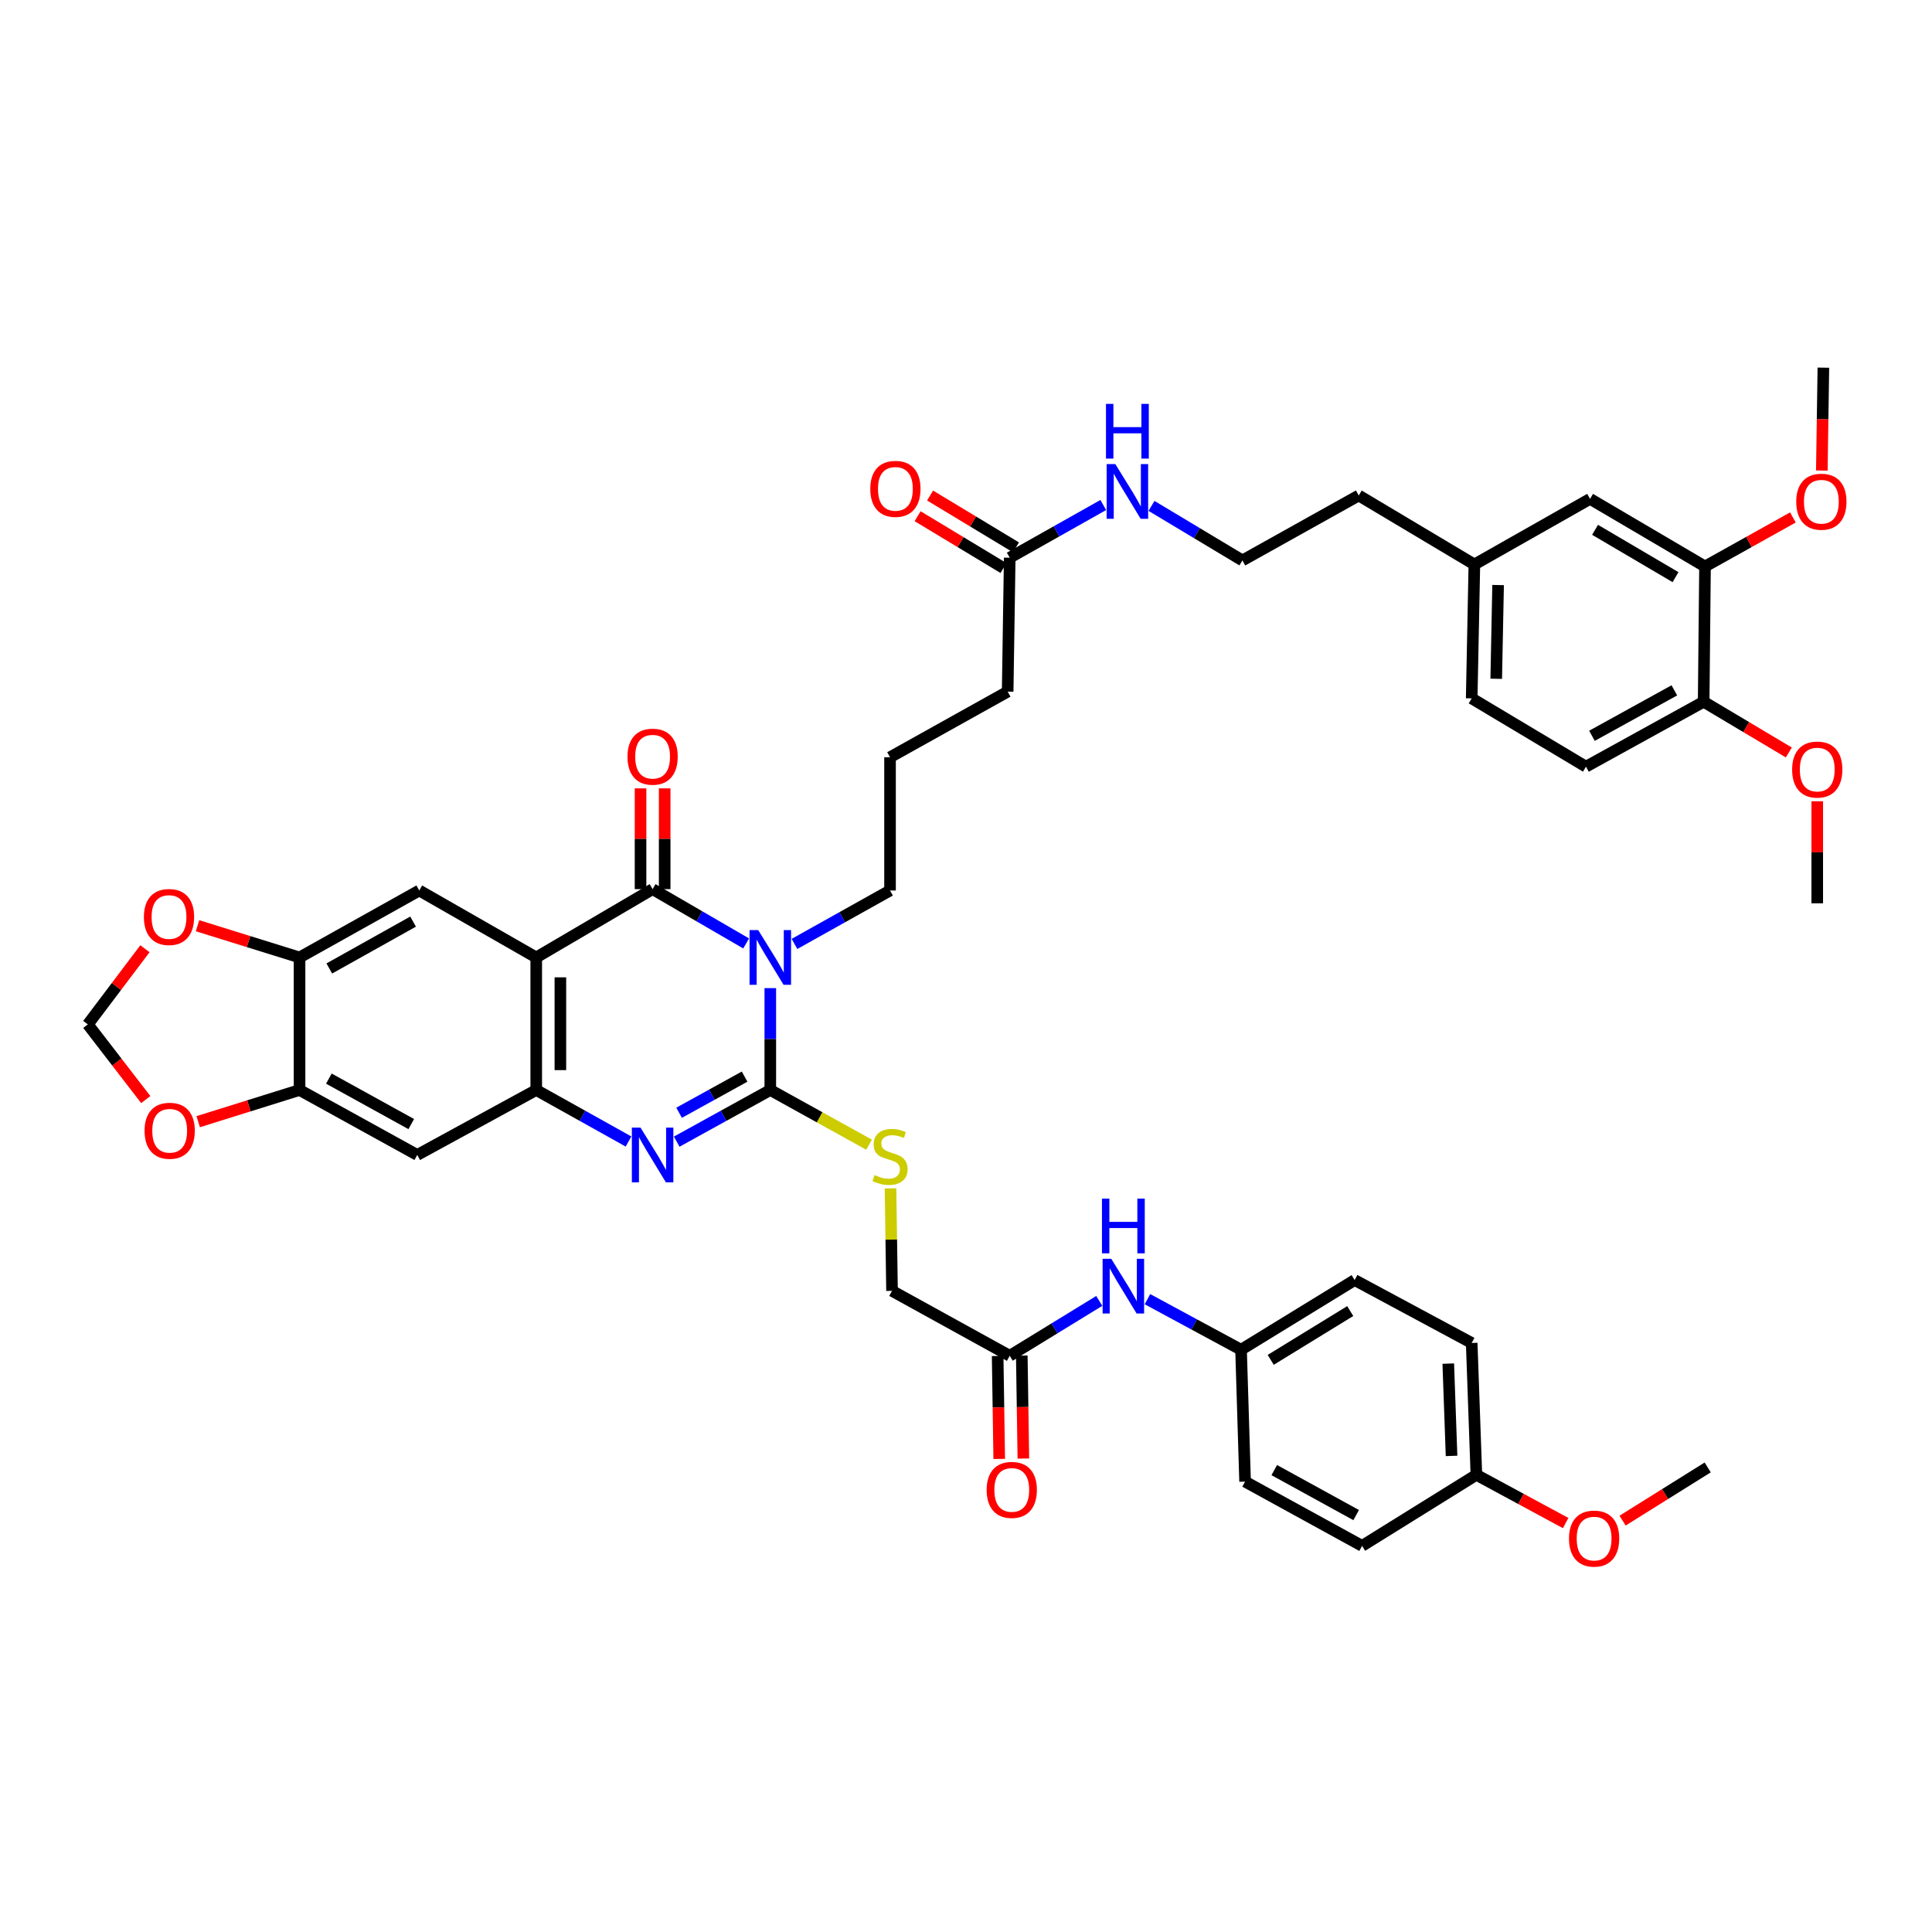 <?xml version='1.0' encoding='iso-8859-1'?>
<svg version='1.1' baseProfile='full'
              xmlns='http://www.w3.org/2000/svg'
                      xmlns:rdkit='http://www.rdkit.org/xml'
                      xmlns:xlink='http://www.w3.org/1999/xlink'
                  xml:space='preserve'
width='1000px' height='1000px' viewBox='0 0 1000 1000'>
<!-- END OF HEADER -->
<rect style='opacity:1.0;fill:#FFFFFF;stroke:none' width='1000' height='1000' x='0' y='0'> </rect>
<path class='bond-0' d='M 398.706,511.451 L 398.706,537.818' style='fill:none;fill-rule:evenodd;stroke:#0000FF;stroke-width:6px;stroke-linecap:butt;stroke-linejoin:miter;stroke-opacity:1' />
<path class='bond-0' d='M 398.706,537.818 L 398.706,564.185' style='fill:none;fill-rule:evenodd;stroke:#000000;stroke-width:6px;stroke-linecap:butt;stroke-linejoin:miter;stroke-opacity:1' />
<path class='bond-1' d='M 386.205,488.32 L 361.996,474.268' style='fill:none;fill-rule:evenodd;stroke:#0000FF;stroke-width:6px;stroke-linecap:butt;stroke-linejoin:miter;stroke-opacity:1' />
<path class='bond-1' d='M 361.996,474.268 L 337.787,460.216' style='fill:none;fill-rule:evenodd;stroke:#000000;stroke-width:6px;stroke-linecap:butt;stroke-linejoin:miter;stroke-opacity:1' />
<path class='bond-22' d='M 411.221,488.577 L 435.95,474.747' style='fill:none;fill-rule:evenodd;stroke:#0000FF;stroke-width:6px;stroke-linecap:butt;stroke-linejoin:miter;stroke-opacity:1' />
<path class='bond-22' d='M 435.95,474.747 L 460.679,460.917' style='fill:none;fill-rule:evenodd;stroke:#000000;stroke-width:6px;stroke-linecap:butt;stroke-linejoin:miter;stroke-opacity:1' />
<path class='bond-3' d='M 398.706,564.185 L 374.486,577.55' style='fill:none;fill-rule:evenodd;stroke:#000000;stroke-width:6px;stroke-linecap:butt;stroke-linejoin:miter;stroke-opacity:1' />
<path class='bond-3' d='M 374.486,577.55 L 350.267,590.916' style='fill:none;fill-rule:evenodd;stroke:#0000FF;stroke-width:6px;stroke-linecap:butt;stroke-linejoin:miter;stroke-opacity:1' />
<path class='bond-3' d='M 385.403,557.255 L 368.449,566.611' style='fill:none;fill-rule:evenodd;stroke:#000000;stroke-width:6px;stroke-linecap:butt;stroke-linejoin:miter;stroke-opacity:1' />
<path class='bond-3' d='M 368.449,566.611 L 351.496,575.967' style='fill:none;fill-rule:evenodd;stroke:#0000FF;stroke-width:6px;stroke-linecap:butt;stroke-linejoin:miter;stroke-opacity:1' />
<path class='bond-9' d='M 398.706,564.185 L 424.267,578.334' style='fill:none;fill-rule:evenodd;stroke:#000000;stroke-width:6px;stroke-linecap:butt;stroke-linejoin:miter;stroke-opacity:1' />
<path class='bond-9' d='M 424.267,578.334 L 449.828,592.483' style='fill:none;fill-rule:evenodd;stroke:#CCCC00;stroke-width:6px;stroke-linecap:butt;stroke-linejoin:miter;stroke-opacity:1' />
<path class='bond-2' d='M 337.787,460.216 L 277.556,495.576' style='fill:none;fill-rule:evenodd;stroke:#000000;stroke-width:6px;stroke-linecap:butt;stroke-linejoin:miter;stroke-opacity:1' />
<path class='bond-11' d='M 344.035,460.216 L 344.035,434.135' style='fill:none;fill-rule:evenodd;stroke:#000000;stroke-width:6px;stroke-linecap:butt;stroke-linejoin:miter;stroke-opacity:1' />
<path class='bond-11' d='M 344.035,434.135 L 344.035,408.055' style='fill:none;fill-rule:evenodd;stroke:#FF0000;stroke-width:6px;stroke-linecap:butt;stroke-linejoin:miter;stroke-opacity:1' />
<path class='bond-11' d='M 331.54,460.216 L 331.54,434.135' style='fill:none;fill-rule:evenodd;stroke:#000000;stroke-width:6px;stroke-linecap:butt;stroke-linejoin:miter;stroke-opacity:1' />
<path class='bond-11' d='M 331.54,434.135 L 331.54,408.055' style='fill:none;fill-rule:evenodd;stroke:#FF0000;stroke-width:6px;stroke-linecap:butt;stroke-linejoin:miter;stroke-opacity:1' />
<path class='bond-4' d='M 277.556,495.576 L 277.556,564.185' style='fill:none;fill-rule:evenodd;stroke:#000000;stroke-width:6px;stroke-linecap:butt;stroke-linejoin:miter;stroke-opacity:1' />
<path class='bond-4' d='M 290.051,505.867 L 290.051,553.894' style='fill:none;fill-rule:evenodd;stroke:#000000;stroke-width:6px;stroke-linecap:butt;stroke-linejoin:miter;stroke-opacity:1' />
<path class='bond-5' d='M 277.556,495.576 L 217.006,460.917' style='fill:none;fill-rule:evenodd;stroke:#000000;stroke-width:6px;stroke-linecap:butt;stroke-linejoin:miter;stroke-opacity:1' />
<path class='bond-44' d='M 325.323,590.846 L 301.44,577.515' style='fill:none;fill-rule:evenodd;stroke:#0000FF;stroke-width:6px;stroke-linecap:butt;stroke-linejoin:miter;stroke-opacity:1' />
<path class='bond-44' d='M 301.44,577.515 L 277.556,564.185' style='fill:none;fill-rule:evenodd;stroke:#000000;stroke-width:6px;stroke-linecap:butt;stroke-linejoin:miter;stroke-opacity:1' />
<path class='bond-6' d='M 277.556,564.185 L 215.965,597.803' style='fill:none;fill-rule:evenodd;stroke:#000000;stroke-width:6px;stroke-linecap:butt;stroke-linejoin:miter;stroke-opacity:1' />
<path class='bond-7' d='M 217.006,460.917 L 155.046,495.576' style='fill:none;fill-rule:evenodd;stroke:#000000;stroke-width:6px;stroke-linecap:butt;stroke-linejoin:miter;stroke-opacity:1' />
<path class='bond-7' d='M 213.812,477.02 L 170.44,501.281' style='fill:none;fill-rule:evenodd;stroke:#000000;stroke-width:6px;stroke-linecap:butt;stroke-linejoin:miter;stroke-opacity:1' />
<path class='bond-45' d='M 215.965,597.803 L 155.046,564.185' style='fill:none;fill-rule:evenodd;stroke:#000000;stroke-width:6px;stroke-linecap:butt;stroke-linejoin:miter;stroke-opacity:1' />
<path class='bond-45' d='M 212.864,581.821 L 170.221,558.288' style='fill:none;fill-rule:evenodd;stroke:#000000;stroke-width:6px;stroke-linecap:butt;stroke-linejoin:miter;stroke-opacity:1' />
<path class='bond-8' d='M 155.046,495.576 L 155.046,564.185' style='fill:none;fill-rule:evenodd;stroke:#000000;stroke-width:6px;stroke-linecap:butt;stroke-linejoin:miter;stroke-opacity:1' />
<path class='bond-13' d='M 155.046,495.576 L 128.647,487.363' style='fill:none;fill-rule:evenodd;stroke:#000000;stroke-width:6px;stroke-linecap:butt;stroke-linejoin:miter;stroke-opacity:1' />
<path class='bond-13' d='M 128.647,487.363 L 102.247,479.151' style='fill:none;fill-rule:evenodd;stroke:#FF0000;stroke-width:6px;stroke-linecap:butt;stroke-linejoin:miter;stroke-opacity:1' />
<path class='bond-14' d='M 155.046,564.185 L 128.816,572.384' style='fill:none;fill-rule:evenodd;stroke:#000000;stroke-width:6px;stroke-linecap:butt;stroke-linejoin:miter;stroke-opacity:1' />
<path class='bond-14' d='M 128.816,572.384 L 102.586,580.583' style='fill:none;fill-rule:evenodd;stroke:#FF0000;stroke-width:6px;stroke-linecap:butt;stroke-linejoin:miter;stroke-opacity:1' />
<path class='bond-23' d='M 460.926,615.111 L 461.32,641.629' style='fill:none;fill-rule:evenodd;stroke:#CCCC00;stroke-width:6px;stroke-linecap:butt;stroke-linejoin:miter;stroke-opacity:1' />
<path class='bond-23' d='M 461.32,641.629 L 461.713,668.147' style='fill:none;fill-rule:evenodd;stroke:#000000;stroke-width:6px;stroke-linecap:butt;stroke-linejoin:miter;stroke-opacity:1' />
<path class='bond-10' d='M 522.632,701.751 L 461.713,668.147' style='fill:none;fill-rule:evenodd;stroke:#000000;stroke-width:6px;stroke-linecap:butt;stroke-linejoin:miter;stroke-opacity:1' />
<path class='bond-15' d='M 522.632,701.751 L 545.807,687.55' style='fill:none;fill-rule:evenodd;stroke:#000000;stroke-width:6px;stroke-linecap:butt;stroke-linejoin:miter;stroke-opacity:1' />
<path class='bond-15' d='M 545.807,687.55 L 568.982,673.349' style='fill:none;fill-rule:evenodd;stroke:#0000FF;stroke-width:6px;stroke-linecap:butt;stroke-linejoin:miter;stroke-opacity:1' />
<path class='bond-20' d='M 516.385,701.846 L 516.79,728.488' style='fill:none;fill-rule:evenodd;stroke:#000000;stroke-width:6px;stroke-linecap:butt;stroke-linejoin:miter;stroke-opacity:1' />
<path class='bond-20' d='M 516.79,728.488 L 517.196,755.131' style='fill:none;fill-rule:evenodd;stroke:#FF0000;stroke-width:6px;stroke-linecap:butt;stroke-linejoin:miter;stroke-opacity:1' />
<path class='bond-20' d='M 528.878,701.656 L 529.284,728.298' style='fill:none;fill-rule:evenodd;stroke:#000000;stroke-width:6px;stroke-linecap:butt;stroke-linejoin:miter;stroke-opacity:1' />
<path class='bond-20' d='M 529.284,728.298 L 529.689,754.941' style='fill:none;fill-rule:evenodd;stroke:#FF0000;stroke-width:6px;stroke-linecap:butt;stroke-linejoin:miter;stroke-opacity:1' />
<path class='bond-12' d='M 882.512,293.211 L 823.01,258.219' style='fill:none;fill-rule:evenodd;stroke:#000000;stroke-width:6px;stroke-linecap:butt;stroke-linejoin:miter;stroke-opacity:1' />
<path class='bond-12' d='M 867.253,298.733 L 825.601,274.238' style='fill:none;fill-rule:evenodd;stroke:#000000;stroke-width:6px;stroke-linecap:butt;stroke-linejoin:miter;stroke-opacity:1' />
<path class='bond-30' d='M 882.512,293.211 L 905.258,280.518' style='fill:none;fill-rule:evenodd;stroke:#000000;stroke-width:6px;stroke-linecap:butt;stroke-linejoin:miter;stroke-opacity:1' />
<path class='bond-30' d='M 905.258,280.518 L 928.005,267.824' style='fill:none;fill-rule:evenodd;stroke:#FF0000;stroke-width:6px;stroke-linecap:butt;stroke-linejoin:miter;stroke-opacity:1' />
<path class='bond-48' d='M 882.512,293.211 L 881.811,363.223' style='fill:none;fill-rule:evenodd;stroke:#000000;stroke-width:6px;stroke-linecap:butt;stroke-linejoin:miter;stroke-opacity:1' />
<path class='bond-17' d='M 75.02,491.061 L 60.237,510.644' style='fill:none;fill-rule:evenodd;stroke:#FF0000;stroke-width:6px;stroke-linecap:butt;stroke-linejoin:miter;stroke-opacity:1' />
<path class='bond-17' d='M 60.237,510.644 L 45.455,530.227' style='fill:none;fill-rule:evenodd;stroke:#000000;stroke-width:6px;stroke-linecap:butt;stroke-linejoin:miter;stroke-opacity:1' />
<path class='bond-46' d='M 75.45,569.142 L 60.452,549.685' style='fill:none;fill-rule:evenodd;stroke:#FF0000;stroke-width:6px;stroke-linecap:butt;stroke-linejoin:miter;stroke-opacity:1' />
<path class='bond-46' d='M 60.452,549.685 L 45.455,530.227' style='fill:none;fill-rule:evenodd;stroke:#000000;stroke-width:6px;stroke-linecap:butt;stroke-linejoin:miter;stroke-opacity:1' />
<path class='bond-26' d='M 593.918,672.448 L 618.141,685.534' style='fill:none;fill-rule:evenodd;stroke:#0000FF;stroke-width:6px;stroke-linecap:butt;stroke-linejoin:miter;stroke-opacity:1' />
<path class='bond-26' d='M 618.141,685.534 L 642.365,698.62' style='fill:none;fill-rule:evenodd;stroke:#000000;stroke-width:6px;stroke-linecap:butt;stroke-linejoin:miter;stroke-opacity:1' />
<path class='bond-16' d='M 522.632,288.664 L 521.563,357.989' style='fill:none;fill-rule:evenodd;stroke:#000000;stroke-width:6px;stroke-linecap:butt;stroke-linejoin:miter;stroke-opacity:1' />
<path class='bond-21' d='M 525.86,283.316 L 503.636,269.903' style='fill:none;fill-rule:evenodd;stroke:#000000;stroke-width:6px;stroke-linecap:butt;stroke-linejoin:miter;stroke-opacity:1' />
<path class='bond-21' d='M 503.636,269.903 L 481.412,256.491' style='fill:none;fill-rule:evenodd;stroke:#FF0000;stroke-width:6px;stroke-linecap:butt;stroke-linejoin:miter;stroke-opacity:1' />
<path class='bond-21' d='M 519.404,294.013 L 497.18,280.601' style='fill:none;fill-rule:evenodd;stroke:#000000;stroke-width:6px;stroke-linecap:butt;stroke-linejoin:miter;stroke-opacity:1' />
<path class='bond-21' d='M 497.18,280.601 L 474.956,267.188' style='fill:none;fill-rule:evenodd;stroke:#FF0000;stroke-width:6px;stroke-linecap:butt;stroke-linejoin:miter;stroke-opacity:1' />
<path class='bond-25' d='M 522.632,288.664 L 546.84,275.029' style='fill:none;fill-rule:evenodd;stroke:#000000;stroke-width:6px;stroke-linecap:butt;stroke-linejoin:miter;stroke-opacity:1' />
<path class='bond-25' d='M 546.84,275.029 L 571.049,261.393' style='fill:none;fill-rule:evenodd;stroke:#0000FF;stroke-width:6px;stroke-linecap:butt;stroke-linejoin:miter;stroke-opacity:1' />
<path class='bond-18' d='M 881.811,363.223 L 820.892,396.826' style='fill:none;fill-rule:evenodd;stroke:#000000;stroke-width:6px;stroke-linecap:butt;stroke-linejoin:miter;stroke-opacity:1' />
<path class='bond-18' d='M 866.638,357.323 L 823.995,380.845' style='fill:none;fill-rule:evenodd;stroke:#000000;stroke-width:6px;stroke-linecap:butt;stroke-linejoin:miter;stroke-opacity:1' />
<path class='bond-33' d='M 881.811,363.223 L 903.852,376.351' style='fill:none;fill-rule:evenodd;stroke:#000000;stroke-width:6px;stroke-linecap:butt;stroke-linejoin:miter;stroke-opacity:1' />
<path class='bond-33' d='M 903.852,376.351 L 925.894,389.48' style='fill:none;fill-rule:evenodd;stroke:#FF0000;stroke-width:6px;stroke-linecap:butt;stroke-linejoin:miter;stroke-opacity:1' />
<path class='bond-19' d='M 823.01,258.219 L 763.133,292.17' style='fill:none;fill-rule:evenodd;stroke:#000000;stroke-width:6px;stroke-linecap:butt;stroke-linejoin:miter;stroke-opacity:1' />
<path class='bond-38' d='M 460.679,460.917 L 460.679,391.953' style='fill:none;fill-rule:evenodd;stroke:#000000;stroke-width:6px;stroke-linecap:butt;stroke-linejoin:miter;stroke-opacity:1' />
<path class='bond-24' d='M 820.892,396.826 L 761.744,361.48' style='fill:none;fill-rule:evenodd;stroke:#000000;stroke-width:6px;stroke-linecap:butt;stroke-linejoin:miter;stroke-opacity:1' />
<path class='bond-36' d='M 596.012,261.846 L 619.539,275.963' style='fill:none;fill-rule:evenodd;stroke:#0000FF;stroke-width:6px;stroke-linecap:butt;stroke-linejoin:miter;stroke-opacity:1' />
<path class='bond-36' d='M 619.539,275.963 L 643.066,290.081' style='fill:none;fill-rule:evenodd;stroke:#000000;stroke-width:6px;stroke-linecap:butt;stroke-linejoin:miter;stroke-opacity:1' />
<path class='bond-31' d='M 642.365,698.62 L 644.454,766.883' style='fill:none;fill-rule:evenodd;stroke:#000000;stroke-width:6px;stroke-linecap:butt;stroke-linejoin:miter;stroke-opacity:1' />
<path class='bond-32' d='M 642.365,698.62 L 701.159,662.553' style='fill:none;fill-rule:evenodd;stroke:#000000;stroke-width:6px;stroke-linecap:butt;stroke-linejoin:miter;stroke-opacity:1' />
<path class='bond-32' d='M 657.718,703.861 L 698.874,678.613' style='fill:none;fill-rule:evenodd;stroke:#000000;stroke-width:6px;stroke-linecap:butt;stroke-linejoin:miter;stroke-opacity:1' />
<path class='bond-27' d='M 763.133,292.17 L 703.283,256.463' style='fill:none;fill-rule:evenodd;stroke:#000000;stroke-width:6px;stroke-linecap:butt;stroke-linejoin:miter;stroke-opacity:1' />
<path class='bond-29' d='M 763.133,292.17 L 761.744,361.48' style='fill:none;fill-rule:evenodd;stroke:#000000;stroke-width:6px;stroke-linecap:butt;stroke-linejoin:miter;stroke-opacity:1' />
<path class='bond-29' d='M 775.416,302.817 L 774.445,351.334' style='fill:none;fill-rule:evenodd;stroke:#000000;stroke-width:6px;stroke-linecap:butt;stroke-linejoin:miter;stroke-opacity:1' />
<path class='bond-28' d='M 764.174,763.37 L 761.744,695.115' style='fill:none;fill-rule:evenodd;stroke:#000000;stroke-width:6px;stroke-linecap:butt;stroke-linejoin:miter;stroke-opacity:1' />
<path class='bond-28' d='M 751.323,753.577 L 749.622,705.798' style='fill:none;fill-rule:evenodd;stroke:#000000;stroke-width:6px;stroke-linecap:butt;stroke-linejoin:miter;stroke-opacity:1' />
<path class='bond-37' d='M 764.174,763.37 L 787.274,775.85' style='fill:none;fill-rule:evenodd;stroke:#000000;stroke-width:6px;stroke-linecap:butt;stroke-linejoin:miter;stroke-opacity:1' />
<path class='bond-37' d='M 787.274,775.85 L 810.375,788.329' style='fill:none;fill-rule:evenodd;stroke:#FF0000;stroke-width:6px;stroke-linecap:butt;stroke-linejoin:miter;stroke-opacity:1' />
<path class='bond-47' d='M 764.174,763.37 L 705.019,800.146' style='fill:none;fill-rule:evenodd;stroke:#000000;stroke-width:6px;stroke-linecap:butt;stroke-linejoin:miter;stroke-opacity:1' />
<path class='bond-41' d='M 942.972,243.555 L 943.375,216.926' style='fill:none;fill-rule:evenodd;stroke:#FF0000;stroke-width:6px;stroke-linecap:butt;stroke-linejoin:miter;stroke-opacity:1' />
<path class='bond-41' d='M 943.375,216.926 L 943.777,190.297' style='fill:none;fill-rule:evenodd;stroke:#000000;stroke-width:6px;stroke-linecap:butt;stroke-linejoin:miter;stroke-opacity:1' />
<path class='bond-35' d='M 644.454,766.883 L 705.019,800.146' style='fill:none;fill-rule:evenodd;stroke:#000000;stroke-width:6px;stroke-linecap:butt;stroke-linejoin:miter;stroke-opacity:1' />
<path class='bond-35' d='M 659.554,760.921 L 701.949,784.205' style='fill:none;fill-rule:evenodd;stroke:#000000;stroke-width:6px;stroke-linecap:butt;stroke-linejoin:miter;stroke-opacity:1' />
<path class='bond-34' d='M 701.159,662.553 L 761.744,695.115' style='fill:none;fill-rule:evenodd;stroke:#000000;stroke-width:6px;stroke-linecap:butt;stroke-linejoin:miter;stroke-opacity:1' />
<path class='bond-42' d='M 940.605,414.735 L 940.605,441.144' style='fill:none;fill-rule:evenodd;stroke:#FF0000;stroke-width:6px;stroke-linecap:butt;stroke-linejoin:miter;stroke-opacity:1' />
<path class='bond-42' d='M 940.605,441.144 L 940.605,467.553' style='fill:none;fill-rule:evenodd;stroke:#000000;stroke-width:6px;stroke-linecap:butt;stroke-linejoin:miter;stroke-opacity:1' />
<path class='bond-40' d='M 643.066,290.081 L 703.283,256.463' style='fill:none;fill-rule:evenodd;stroke:#000000;stroke-width:6px;stroke-linecap:butt;stroke-linejoin:miter;stroke-opacity:1' />
<path class='bond-43' d='M 839.839,787.078 L 861.87,773.308' style='fill:none;fill-rule:evenodd;stroke:#FF0000;stroke-width:6px;stroke-linecap:butt;stroke-linejoin:miter;stroke-opacity:1' />
<path class='bond-43' d='M 861.87,773.308 L 883.9,759.539' style='fill:none;fill-rule:evenodd;stroke:#000000;stroke-width:6px;stroke-linecap:butt;stroke-linejoin:miter;stroke-opacity:1' />
<path class='bond-39' d='M 460.679,391.953 L 521.563,357.989' style='fill:none;fill-rule:evenodd;stroke:#000000;stroke-width:6px;stroke-linecap:butt;stroke-linejoin:miter;stroke-opacity:1' />
<path  class='atom-0' d='M 392.446 481.416
L 401.726 496.416
Q 402.646 497.896, 404.126 500.576
Q 405.606 503.256, 405.686 503.416
L 405.686 481.416
L 409.446 481.416
L 409.446 509.736
L 405.566 509.736
L 395.606 493.336
Q 394.446 491.416, 393.206 489.216
Q 392.006 487.016, 391.646 486.336
L 391.646 509.736
L 387.966 509.736
L 387.966 481.416
L 392.446 481.416
' fill='#0000FF'/>
<path  class='atom-4' d='M 331.527 583.643
L 340.807 598.643
Q 341.727 600.123, 343.207 602.803
Q 344.687 605.483, 344.767 605.643
L 344.767 583.643
L 348.527 583.643
L 348.527 611.963
L 344.647 611.963
L 334.687 595.563
Q 333.527 593.643, 332.287 591.443
Q 331.087 589.243, 330.727 588.563
L 330.727 611.963
L 327.047 611.963
L 327.047 583.643
L 331.527 583.643
' fill='#0000FF'/>
<path  class='atom-10' d='M 452.679 608.21
Q 452.999 608.33, 454.319 608.89
Q 455.639 609.45, 457.079 609.81
Q 458.559 610.13, 459.999 610.13
Q 462.679 610.13, 464.239 608.85
Q 465.799 607.53, 465.799 605.25
Q 465.799 603.69, 464.999 602.73
Q 464.239 601.77, 463.039 601.25
Q 461.839 600.73, 459.839 600.13
Q 457.319 599.37, 455.799 598.65
Q 454.319 597.93, 453.239 596.41
Q 452.199 594.89, 452.199 592.33
Q 452.199 588.77, 454.599 586.57
Q 457.039 584.37, 461.839 584.37
Q 465.119 584.37, 468.839 585.93
L 467.919 589.01
Q 464.519 587.61, 461.959 587.61
Q 459.199 587.61, 457.679 588.77
Q 456.159 589.89, 456.199 591.85
Q 456.199 593.37, 456.959 594.29
Q 457.759 595.21, 458.879 595.73
Q 460.039 596.25, 461.959 596.85
Q 464.519 597.65, 466.039 598.45
Q 467.559 599.25, 468.639 600.89
Q 469.759 602.49, 469.759 605.25
Q 469.759 609.17, 467.119 611.29
Q 464.519 613.37, 460.159 613.37
Q 457.639 613.37, 455.719 612.81
Q 453.839 612.29, 451.599 611.37
L 452.679 608.21
' fill='#CCCC00'/>
<path  class='atom-12' d='M 324.787 391.659
Q 324.787 384.859, 328.147 381.059
Q 331.507 377.259, 337.787 377.259
Q 344.067 377.259, 347.427 381.059
Q 350.787 384.859, 350.787 391.659
Q 350.787 398.539, 347.387 402.459
Q 343.987 406.339, 337.787 406.339
Q 331.547 406.339, 328.147 402.459
Q 324.787 398.579, 324.787 391.659
M 337.787 403.139
Q 342.107 403.139, 344.427 400.259
Q 346.787 397.339, 346.787 391.659
Q 346.787 386.099, 344.427 383.299
Q 342.107 380.459, 337.787 380.459
Q 333.467 380.459, 331.107 383.259
Q 328.787 386.059, 328.787 391.659
Q 328.787 397.379, 331.107 400.259
Q 333.467 403.139, 337.787 403.139
' fill='#FF0000'/>
<path  class='atom-14' d='M 74.478 474.637
Q 74.478 467.837, 77.838 464.037
Q 81.198 460.237, 87.478 460.237
Q 93.758 460.237, 97.118 464.037
Q 100.478 467.837, 100.478 474.637
Q 100.478 481.517, 97.078 485.437
Q 93.678 489.317, 87.478 489.317
Q 81.238 489.317, 77.838 485.437
Q 74.478 481.557, 74.478 474.637
M 87.478 486.117
Q 91.798 486.117, 94.118 483.237
Q 96.478 480.317, 96.478 474.637
Q 96.478 469.077, 94.118 466.277
Q 91.798 463.437, 87.478 463.437
Q 83.158 463.437, 80.798 466.237
Q 78.478 469.037, 78.478 474.637
Q 78.478 480.357, 80.798 483.237
Q 83.158 486.117, 87.478 486.117
' fill='#FF0000'/>
<path  class='atom-15' d='M 74.825 585.277
Q 74.825 578.477, 78.185 574.677
Q 81.545 570.877, 87.825 570.877
Q 94.105 570.877, 97.465 574.677
Q 100.825 578.477, 100.825 585.277
Q 100.825 592.157, 97.425 596.077
Q 94.025 599.957, 87.825 599.957
Q 81.585 599.957, 78.185 596.077
Q 74.825 592.197, 74.825 585.277
M 87.825 596.757
Q 92.145 596.757, 94.465 593.877
Q 96.825 590.957, 96.825 585.277
Q 96.825 579.717, 94.465 576.917
Q 92.145 574.077, 87.825 574.077
Q 83.505 574.077, 81.145 576.877
Q 78.825 579.677, 78.825 585.277
Q 78.825 590.997, 81.145 593.877
Q 83.505 596.757, 87.825 596.757
' fill='#FF0000'/>
<path  class='atom-16' d='M 575.187 651.551
L 584.467 666.551
Q 585.387 668.031, 586.867 670.711
Q 588.347 673.391, 588.427 673.551
L 588.427 651.551
L 592.187 651.551
L 592.187 679.871
L 588.307 679.871
L 578.347 663.471
Q 577.187 661.551, 575.947 659.351
Q 574.747 657.151, 574.387 656.471
L 574.387 679.871
L 570.707 679.871
L 570.707 651.551
L 575.187 651.551
' fill='#0000FF'/>
<path  class='atom-16' d='M 570.367 620.399
L 574.207 620.399
L 574.207 632.439
L 588.687 632.439
L 588.687 620.399
L 592.527 620.399
L 592.527 648.719
L 588.687 648.719
L 588.687 635.639
L 574.207 635.639
L 574.207 648.719
L 570.367 648.719
L 570.367 620.399
' fill='#0000FF'/>
<path  class='atom-21' d='M 510.687 771.169
Q 510.687 764.369, 514.047 760.569
Q 517.407 756.769, 523.687 756.769
Q 529.967 756.769, 533.327 760.569
Q 536.687 764.369, 536.687 771.169
Q 536.687 778.049, 533.287 781.969
Q 529.887 785.849, 523.687 785.849
Q 517.447 785.849, 514.047 781.969
Q 510.687 778.089, 510.687 771.169
M 523.687 782.649
Q 528.007 782.649, 530.327 779.769
Q 532.687 776.849, 532.687 771.169
Q 532.687 765.609, 530.327 762.809
Q 528.007 759.969, 523.687 759.969
Q 519.367 759.969, 517.007 762.769
Q 514.687 765.569, 514.687 771.169
Q 514.687 776.889, 517.007 779.769
Q 519.367 782.649, 523.687 782.649
' fill='#FF0000'/>
<path  class='atom-22' d='M 450.456 253.031
Q 450.456 246.231, 453.816 242.431
Q 457.176 238.631, 463.456 238.631
Q 469.736 238.631, 473.096 242.431
Q 476.456 246.231, 476.456 253.031
Q 476.456 259.911, 473.056 263.831
Q 469.656 267.711, 463.456 267.711
Q 457.216 267.711, 453.816 263.831
Q 450.456 259.951, 450.456 253.031
M 463.456 264.511
Q 467.776 264.511, 470.096 261.631
Q 472.456 258.711, 472.456 253.031
Q 472.456 247.471, 470.096 244.671
Q 467.776 241.831, 463.456 241.831
Q 459.136 241.831, 456.776 244.631
Q 454.456 247.431, 454.456 253.031
Q 454.456 258.751, 456.776 261.631
Q 459.136 264.511, 463.456 264.511
' fill='#FF0000'/>
<path  class='atom-26' d='M 577.276 240.2
L 586.556 255.2
Q 587.476 256.68, 588.956 259.36
Q 590.436 262.04, 590.516 262.2
L 590.516 240.2
L 594.276 240.2
L 594.276 268.52
L 590.396 268.52
L 580.436 252.12
Q 579.276 250.2, 578.036 248
Q 576.836 245.8, 576.476 245.12
L 576.476 268.52
L 572.796 268.52
L 572.796 240.2
L 577.276 240.2
' fill='#0000FF'/>
<path  class='atom-26' d='M 572.456 209.048
L 576.296 209.048
L 576.296 221.088
L 590.776 221.088
L 590.776 209.048
L 594.616 209.048
L 594.616 237.368
L 590.776 237.368
L 590.776 224.288
L 576.296 224.288
L 576.296 237.368
L 572.456 237.368
L 572.456 209.048
' fill='#0000FF'/>
<path  class='atom-31' d='M 929.729 259.688
Q 929.729 252.888, 933.089 249.088
Q 936.449 245.288, 942.729 245.288
Q 949.009 245.288, 952.369 249.088
Q 955.729 252.888, 955.729 259.688
Q 955.729 266.568, 952.329 270.488
Q 948.929 274.368, 942.729 274.368
Q 936.489 274.368, 933.089 270.488
Q 929.729 266.608, 929.729 259.688
M 942.729 271.168
Q 947.049 271.168, 949.369 268.288
Q 951.729 265.368, 951.729 259.688
Q 951.729 254.128, 949.369 251.328
Q 947.049 248.488, 942.729 248.488
Q 938.409 248.488, 936.049 251.288
Q 933.729 254.088, 933.729 259.688
Q 933.729 265.408, 936.049 268.288
Q 938.409 271.168, 942.729 271.168
' fill='#FF0000'/>
<path  class='atom-34' d='M 927.605 398.322
Q 927.605 391.522, 930.965 387.722
Q 934.325 383.922, 940.605 383.922
Q 946.885 383.922, 950.245 387.722
Q 953.605 391.522, 953.605 398.322
Q 953.605 405.202, 950.205 409.122
Q 946.805 413.002, 940.605 413.002
Q 934.365 413.002, 930.965 409.122
Q 927.605 405.242, 927.605 398.322
M 940.605 409.802
Q 944.925 409.802, 947.245 406.922
Q 949.605 404.002, 949.605 398.322
Q 949.605 392.762, 947.245 389.962
Q 944.925 387.122, 940.605 387.122
Q 936.285 387.122, 933.925 389.922
Q 931.605 392.722, 931.605 398.322
Q 931.605 404.042, 933.925 406.922
Q 936.285 409.802, 940.605 409.802
' fill='#FF0000'/>
<path  class='atom-38' d='M 812.106 796.367
Q 812.106 789.567, 815.466 785.767
Q 818.826 781.967, 825.106 781.967
Q 831.386 781.967, 834.746 785.767
Q 838.106 789.567, 838.106 796.367
Q 838.106 803.247, 834.706 807.167
Q 831.306 811.047, 825.106 811.047
Q 818.866 811.047, 815.466 807.167
Q 812.106 803.287, 812.106 796.367
M 825.106 807.847
Q 829.426 807.847, 831.746 804.967
Q 834.106 802.047, 834.106 796.367
Q 834.106 790.807, 831.746 788.007
Q 829.426 785.167, 825.106 785.167
Q 820.786 785.167, 818.426 787.967
Q 816.106 790.767, 816.106 796.367
Q 816.106 802.087, 818.426 804.967
Q 820.786 807.847, 825.106 807.847
' fill='#FF0000'/>
</svg>
